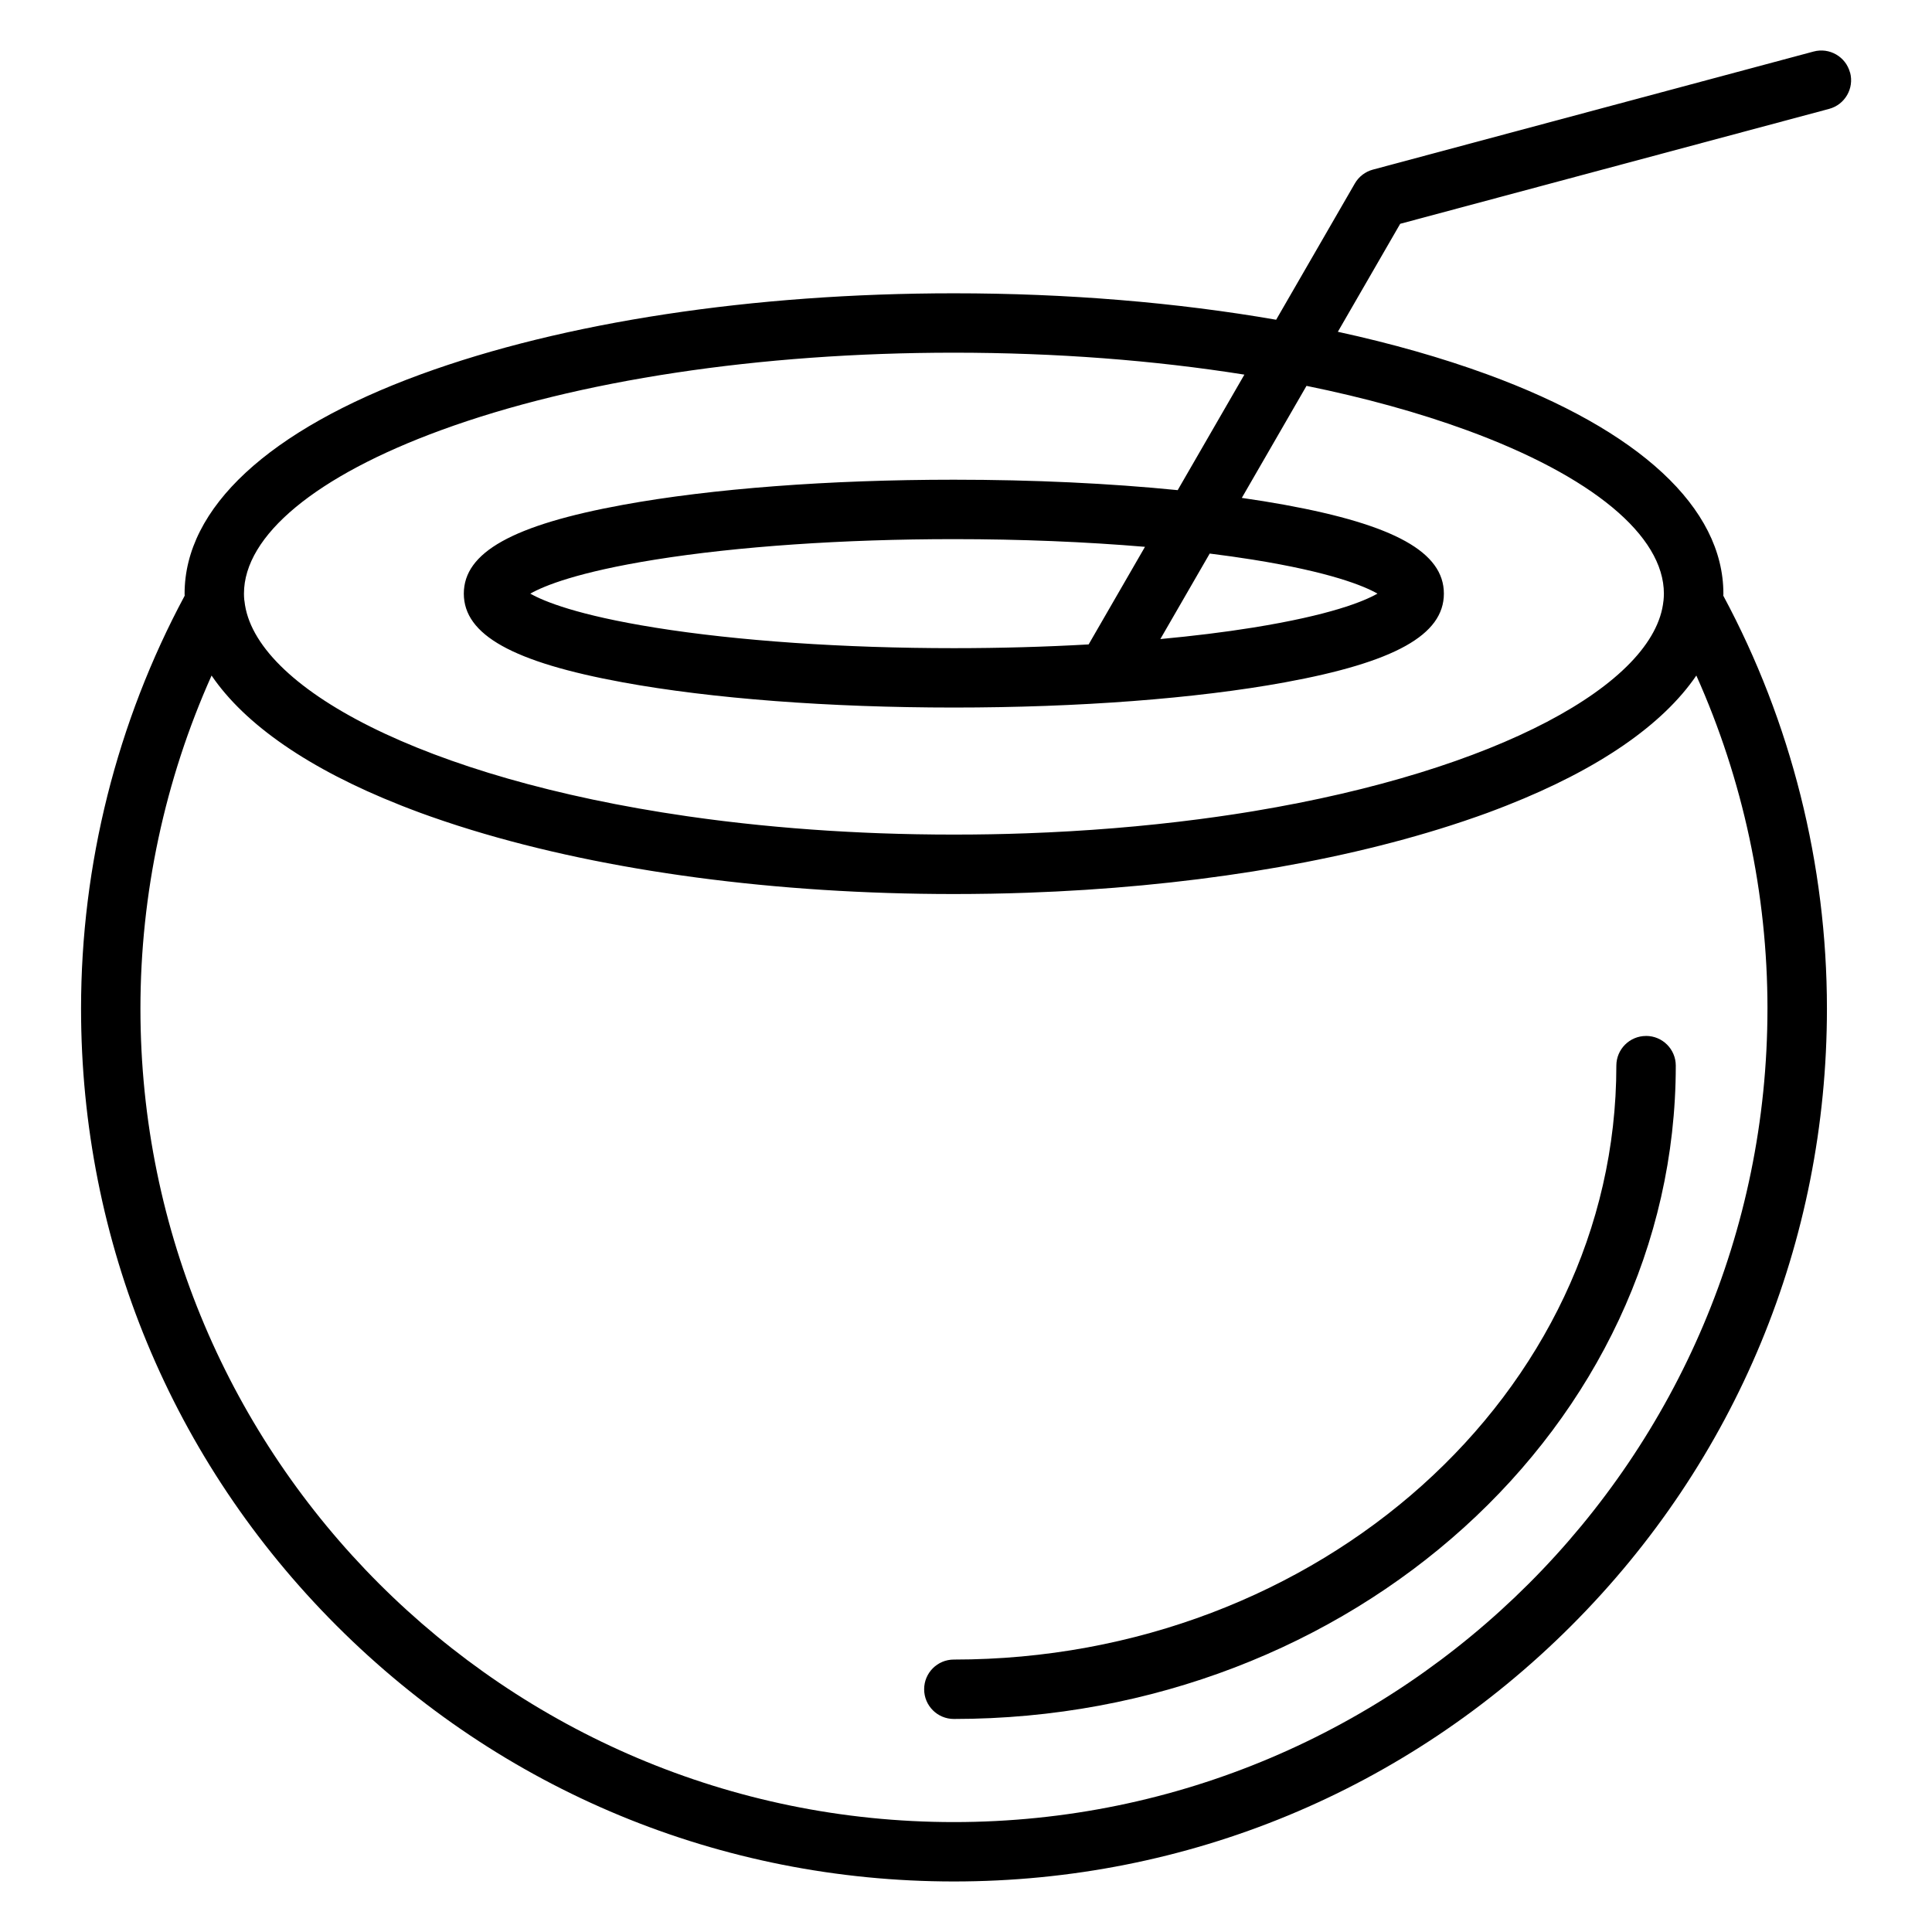 <?xml version="1.0" encoding="UTF-8"?>
<!-- Uploaded to: ICON Repo, www.svgrepo.com, Generator: ICON Repo Mixer Tools -->
<svg fill="#000000" width="800px" height="800px" version="1.1" viewBox="144 144 512 512" xmlns="http://www.w3.org/2000/svg">
 <g>
  <path d="m634.27 163.22c-1.125-4.199-5.445-6.691-9.641-5.566l-116.8 31.297c-2.016 0.539-3.734 1.859-4.781 3.668l-20.855 36.117c-26.391-4.586-55.41-7.008-85.402-7.008-53.246 0-103.43 7.629-141.29 21.484-40.355 14.766-62.582 35.406-62.582 58.109 0 0.188 0.016 0.371 0.02 0.555-17.969 33.465-27.461 71.246-27.461 109.41 0 61.789 24.062 119.88 67.75 163.57 43.691 43.691 101.78 67.754 163.57 67.754 61.789 0 119.89-24.062 163.59-67.754 43.699-43.691 67.766-101.79 67.766-163.57 0-38.176-9.492-75.961-27.461-109.41 0.004-0.188 0.02-0.371 0.02-0.555 0-22.707-22.227-43.344-62.586-58.109-12.047-4.406-25.344-8.184-39.586-11.285l16.523-28.617 113.66-30.453c4.199-1.121 6.691-5.438 5.566-9.637zm-21.875 248.07c0 118.87-96.723 215.58-215.61 215.58-118.87 0-215.57-96.707-215.57-215.58 0-30.453 6.481-60.645 18.852-88.266 8.871 13.031 25.836 24.77 49.91 34.305 0.207 0.082 0.41 0.164 0.617 0.246 0.699 0.273 1.398 0.547 2.109 0.816 0.336 0.129 0.68 0.254 1.02 0.383 0.59 0.223 1.176 0.445 1.773 0.668 0.633 0.23 1.281 0.457 1.922 0.688 0.227 0.082 0.453 0.164 0.68 0.246l0.141 0.047c1.02 0.359 2.055 0.715 3.09 1.066 0.148 0.051 0.297 0.102 0.449 0.152 1.09 0.367 2.191 0.727 3.301 1.086 0.094 0.031 0.184 0.059 0.277 0.09 1.176 0.375 2.363 0.75 3.559 1.113 0.02 0.008 0.043 0.012 0.062 0.02 35.922 10.992 80.656 16.977 127.81 16.977 3.238 0 6.465-0.031 9.676-0.086h0.062c1.441-0.027 2.879-0.059 4.316-0.094 0.176-0.004 0.352-0.008 0.527-0.012 1.508-0.039 3.012-0.086 4.512-0.141 0.094-0.004 0.188-0.004 0.285-0.008 41.574-1.465 80.492-7.629 112.14-17.789 0.027-0.012 0.059-0.02 0.086-0.027 1.18-0.379 2.348-0.762 3.504-1.152 0.062-0.023 0.129-0.043 0.195-0.066 1.129-0.379 2.246-0.766 3.352-1.156 0.02-0.008 0.039-0.016 0.062-0.02 0.098-0.035 0.195-0.07 0.293-0.105 0.773-0.273 1.551-0.547 2.316-0.828 0.746-0.273 1.477-0.555 2.211-0.832 0.156-0.059 0.316-0.117 0.473-0.18 0.793-0.301 1.578-0.605 2.359-0.914 0.074-0.031 0.148-0.059 0.223-0.09 24.211-9.551 41.266-21.328 50.168-34.406 12.371 27.613 18.852 57.805 18.852 88.27zm-79.695-153.29c33.207 12.148 52.25 27.941 52.25 43.324 0 0.613-0.043 1.23-0.102 1.848-0.004 0.035-0.016 0.066-0.02 0.098-2.269 21.895-43.797 44.918-108.52 55.68-0.254 0.043-0.504 0.086-0.758 0.125-0.875 0.145-1.758 0.281-2.641 0.422-0.637 0.102-1.27 0.199-1.91 0.297-0.559 0.086-1.121 0.168-1.684 0.25-0.969 0.145-1.941 0.289-2.918 0.426-0.273 0.039-0.547 0.074-0.82 0.113-1.266 0.176-2.531 0.348-3.809 0.516-0.02 0.004-0.039 0.004-0.059 0.008-14.664 1.91-30.016 3.168-45.789 3.731h-0.051c-1.527 0.055-3.059 0.102-4.594 0.145-0.375 0.012-0.754 0.016-1.129 0.027-1.191 0.031-2.383 0.059-3.578 0.078-0.973 0.02-1.953 0.027-2.93 0.039-0.617 0.008-1.234 0.02-1.855 0.023-1.645 0.016-3.301 0.023-4.961 0.023-3.344 0-6.656-0.031-9.938-0.09-0.543-0.012-1.086-0.023-1.629-0.035-1.055-0.023-2.109-0.043-3.16-0.074-0.875-0.023-1.746-0.055-2.621-0.082-0.699-0.023-1.402-0.043-2.102-0.066-1.105-0.039-2.207-0.086-3.309-0.133-0.453-0.02-0.914-0.039-1.367-0.059-1.27-0.059-2.531-0.121-3.793-0.188-0.281-0.016-0.559-0.027-0.84-0.043-1.371-0.074-2.734-0.156-4.098-0.238-0.172-0.012-0.348-0.02-0.523-0.031-1.418-0.09-2.836-0.188-4.246-0.289-0.121-0.008-0.242-0.016-0.363-0.027-1.418-0.102-2.828-0.211-4.238-0.324-0.125-0.012-0.254-0.02-0.383-0.031-1.371-0.113-2.738-0.23-4.098-0.355-0.172-0.016-0.348-0.031-0.52-0.047-1.281-0.117-2.562-0.242-3.836-0.367-0.266-0.027-0.531-0.051-0.793-0.078-1.148-0.117-2.289-0.238-3.426-0.363-0.406-0.043-0.812-0.086-1.219-0.133-0.965-0.105-1.922-0.219-2.879-0.332-0.59-0.07-1.18-0.137-1.762-0.207-0.734-0.09-1.469-0.184-2.199-0.277-0.816-0.102-1.637-0.207-2.445-0.316-0.461-0.062-0.918-0.125-1.375-0.188-1.086-0.148-2.168-0.297-3.242-0.449-0.145-0.02-0.289-0.043-0.434-0.062-69.684-10.078-114.84-34.168-117.2-57.023-0.012-0.094-0.039-0.184-0.051-0.277-0.051-0.559-0.082-1.117-0.082-1.672 0-15.387 19.043-31.176 52.246-43.324 36.176-13.238 84.434-20.527 135.88-20.527 26.973 0 53.059 2.004 76.996 5.816l-17.676 30.613c-18.008-1.805-38.27-2.766-59.32-2.766-33.051 0-64.184 2.363-87.668 6.656-29.18 5.336-42.195 12.594-42.195 23.531 0 10.93 13.012 18.184 42.191 23.523 23.5 4.301 54.637 6.668 87.668 6.668 33.051 0 64.191-2.367 87.688-6.668 29.172-5.336 42.18-12.594 42.18-23.523 0-10.941-13.008-18.199-42.18-23.531-3.609-0.66-7.422-1.27-11.371-1.836l17.145-29.691c15.402 3.144 29.688 7.07 42.461 11.746zm-100.2 56.777c-11.461 0.652-23.488 0.992-35.715 0.992-29.203 0-57.312-1.93-79.156-5.438-20.598-3.305-29.469-6.953-33.094-9.012 3.621-2.059 12.488-5.707 33.086-9.012 21.832-3.5 49.945-5.43 79.164-5.43 17.672 0 34.934 0.711 50.648 2.039zm32.086-24.078c3.945 0.492 7.758 1.027 11.379 1.605 20.598 3.305 29.461 6.953 33.078 9.012-3.621 2.059-12.488 5.707-33.082 9.016-7.481 1.203-15.715 2.211-24.461 3.027z"/>
  <path d="m580.22 418.54c-4.348 0-7.871 3.523-7.871 7.871 0 86.785-78.762 157.39-175.57 157.39-4.348 0-7.871 3.523-7.871 7.871 0 4.348 3.523 7.871 7.871 7.871 105.49 0 191.32-77.672 191.32-173.14 0-4.348-3.527-7.871-7.875-7.871z"/>
 </g>
</svg>